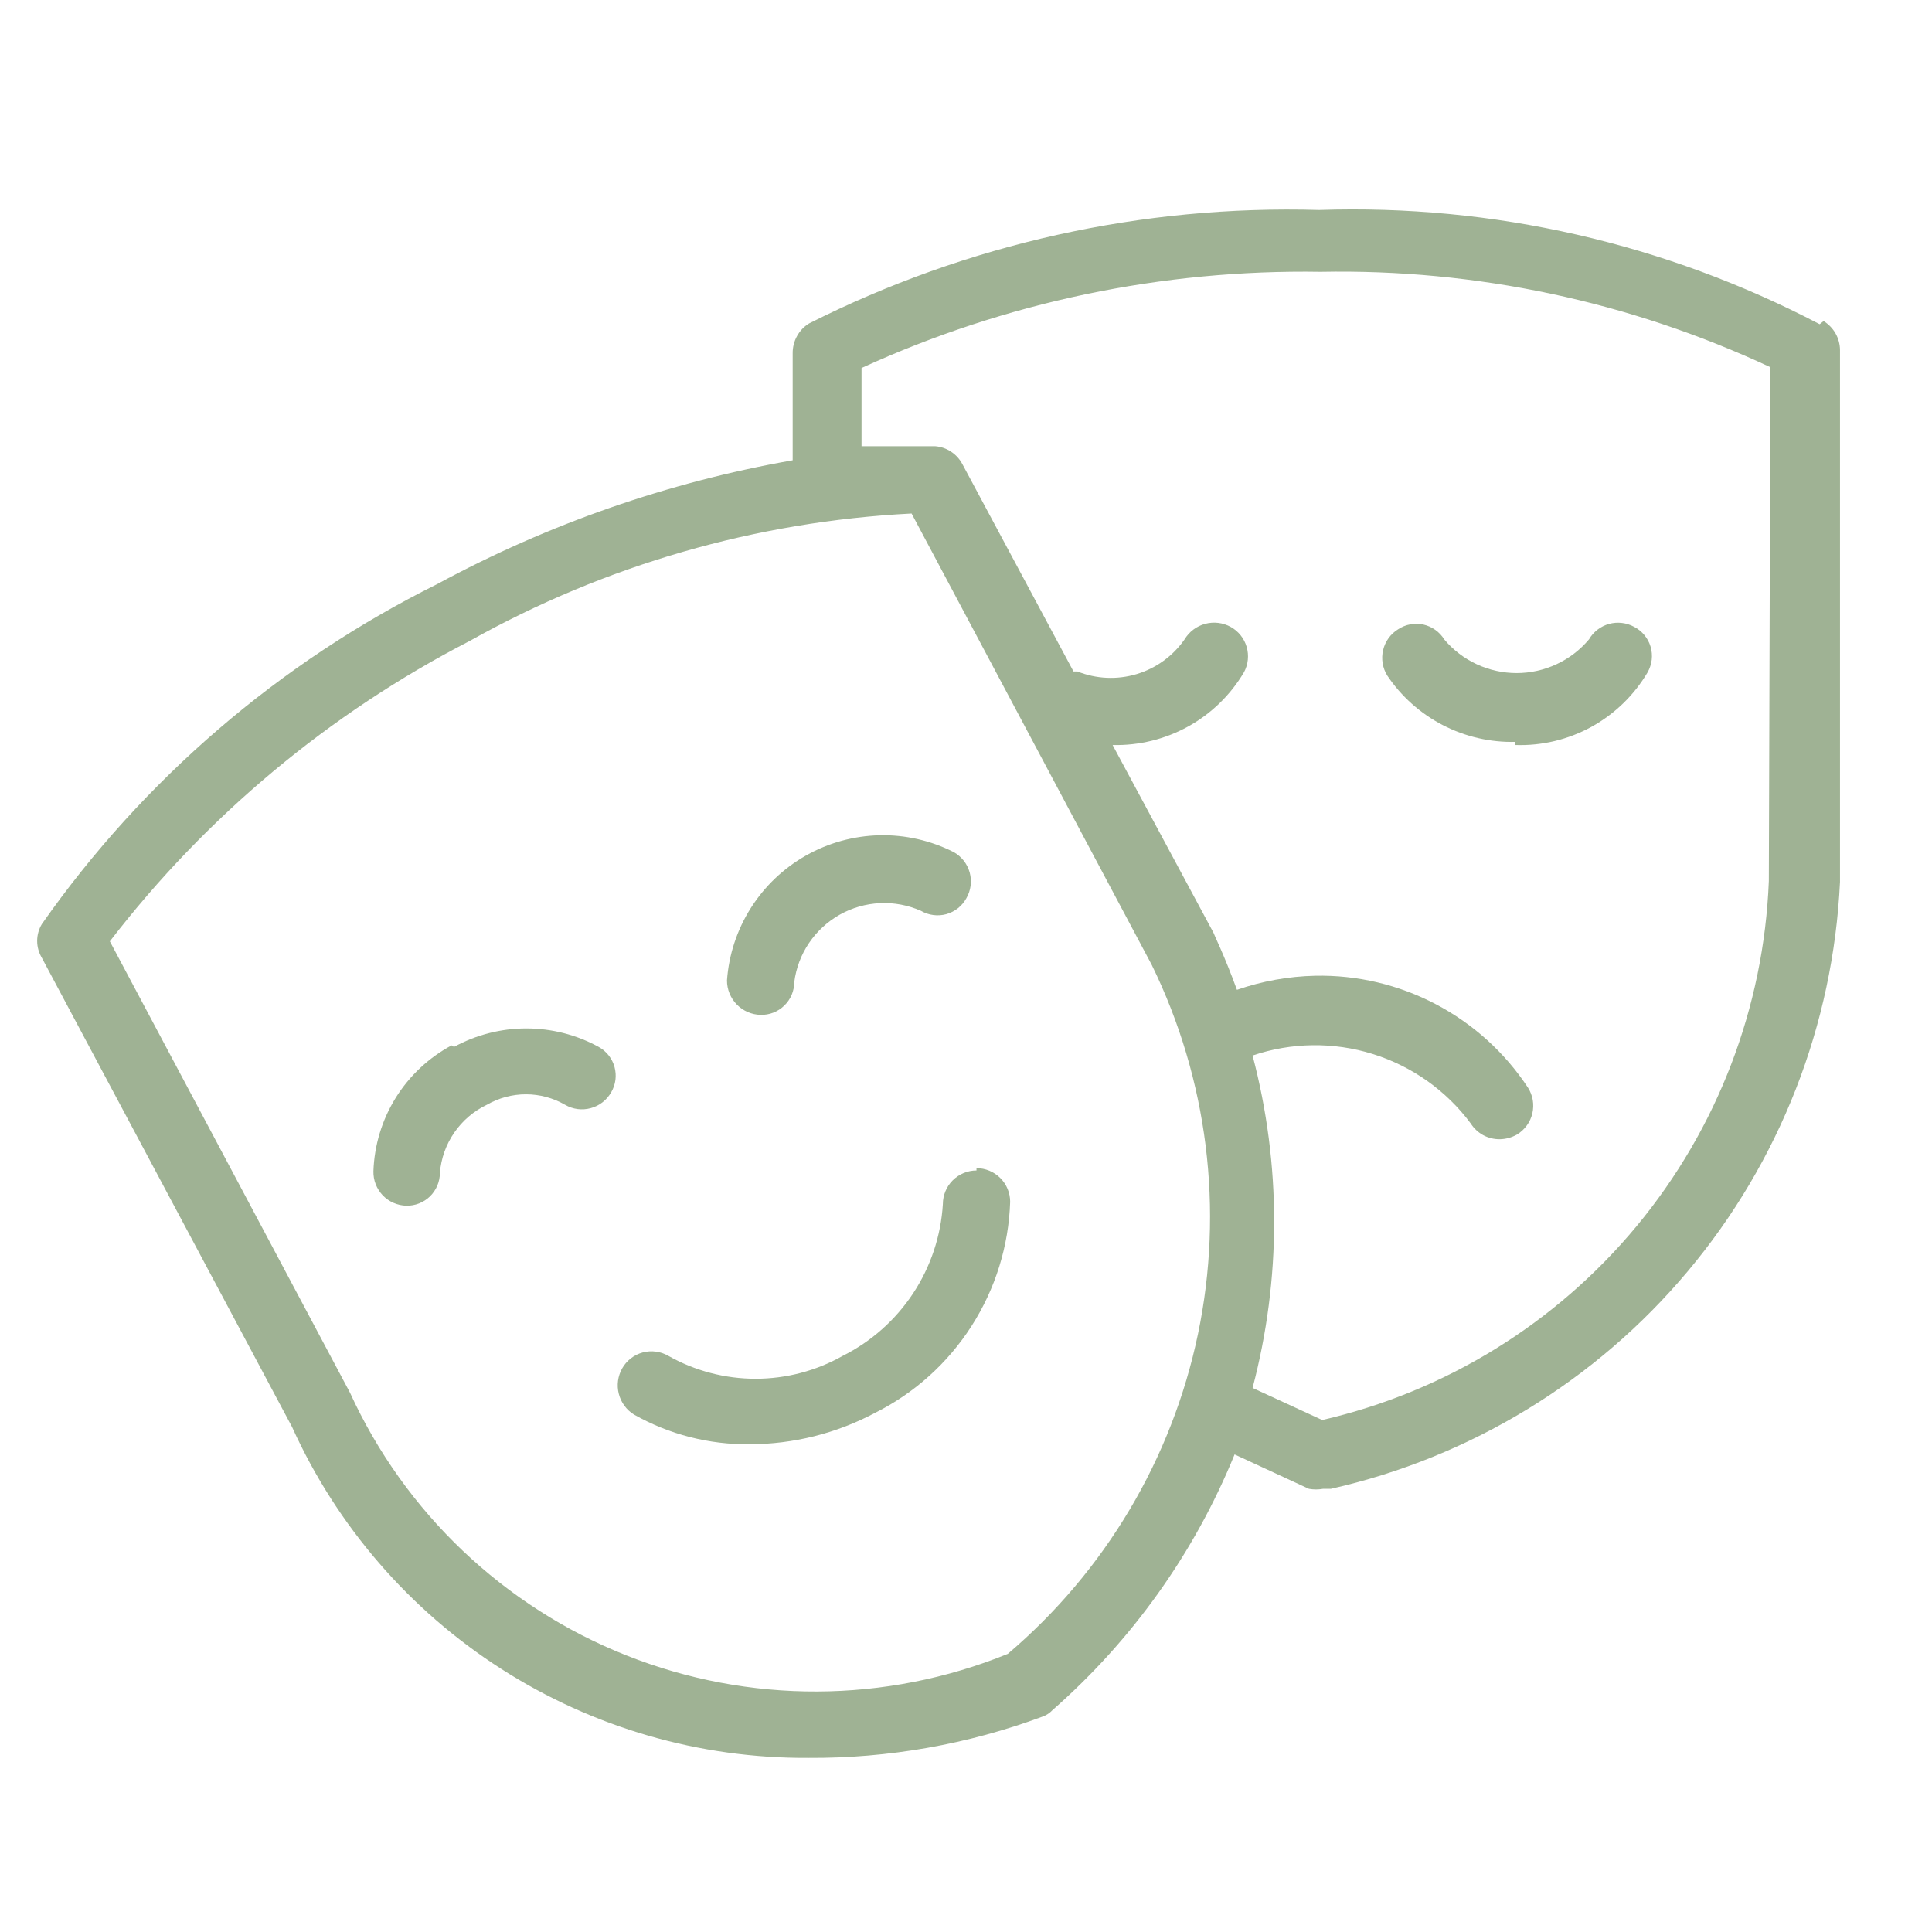 <svg width="42" height="42" viewBox="0 0 42 42" fill="none" xmlns="http://www.w3.org/2000/svg">
<path d="M38.453 19.154C38.344 21.902 37.334 24.537 35.58 26.654C33.825 28.771 31.423 30.253 28.744 30.87L27.23 30.173C27.855 27.804 27.855 25.314 27.23 22.946C28.076 22.659 28.991 22.647 29.843 22.913C30.696 23.179 31.442 23.708 31.974 24.425C32.041 24.531 32.135 24.618 32.245 24.678C32.355 24.737 32.478 24.767 32.604 24.766C32.735 24.764 32.864 24.728 32.978 24.664C33.061 24.613 33.134 24.546 33.191 24.467C33.249 24.389 33.29 24.299 33.312 24.204C33.334 24.109 33.337 24.01 33.321 23.914C33.304 23.817 33.268 23.726 33.216 23.643C32.713 22.88 32.025 22.257 31.216 21.832C30.408 21.407 29.504 21.193 28.591 21.212C28.012 21.225 27.438 21.328 26.89 21.518C26.618 20.77 26.38 20.294 26.38 20.277L24.187 16.196C24.761 16.21 25.328 16.07 25.83 15.793C26.332 15.515 26.751 15.108 27.043 14.614C27.135 14.445 27.155 14.246 27.101 14.062C27.047 13.877 26.923 13.722 26.754 13.628C26.584 13.535 26.385 13.511 26.198 13.562C26.011 13.612 25.851 13.734 25.751 13.9C25.499 14.262 25.131 14.528 24.708 14.655C24.285 14.781 23.832 14.761 23.422 14.597H23.337L20.922 10.091C20.864 9.981 20.779 9.887 20.675 9.819C20.571 9.75 20.451 9.709 20.327 9.7C20.327 9.7 19.664 9.7 18.729 9.7V8C21.858 6.568 25.268 5.854 28.71 5.909C32.084 5.844 35.429 6.554 38.487 7.983L38.453 19.154ZM21.908 35.954C19.252 37.033 16.282 37.045 13.617 35.987C10.953 34.929 8.8 32.882 7.608 30.275L2.388 20.464C4.485 17.74 7.155 15.511 10.21 13.934C13.156 12.283 16.444 11.335 19.817 11.163L25.037 20.974C26.255 23.463 26.609 26.288 26.043 29.001C25.476 31.714 24.021 34.16 21.908 35.954ZM39.558 7.048C36.206 5.293 32.457 4.437 28.676 4.565C24.833 4.453 21.022 5.3 17.589 7.031C17.479 7.098 17.388 7.193 17.326 7.307C17.263 7.42 17.231 7.548 17.232 7.677V10.006C14.531 10.481 11.925 11.388 9.513 12.693C6.073 14.403 3.115 16.945 0.909 20.09C0.843 20.2 0.808 20.326 0.808 20.455C0.808 20.584 0.843 20.71 0.909 20.821L6.35 31.023C7.326 33.178 8.905 35.004 10.896 36.28C12.888 37.557 15.207 38.229 17.572 38.215C19.313 38.226 21.042 37.921 22.673 37.314C22.751 37.285 22.821 37.239 22.878 37.178C24.612 35.658 25.969 33.754 26.839 31.618L28.455 32.366C28.556 32.384 28.66 32.384 28.761 32.366H28.931C31.966 31.681 34.692 30.02 36.691 27.636C38.691 25.253 39.853 22.279 40 19.171V7.609C39.999 7.482 39.965 7.358 39.903 7.248C39.84 7.138 39.751 7.046 39.643 6.98" fill="#9FB294"/>
<path d="M32.944 16.196C33.521 16.215 34.092 16.078 34.598 15.8C35.103 15.521 35.525 15.112 35.818 14.615C35.865 14.531 35.895 14.44 35.907 14.344C35.918 14.249 35.91 14.152 35.883 14.06C35.856 13.968 35.81 13.883 35.75 13.809C35.689 13.734 35.614 13.673 35.529 13.629C35.361 13.536 35.164 13.513 34.98 13.563C34.796 13.614 34.639 13.735 34.542 13.901C34.349 14.13 34.108 14.314 33.837 14.44C33.565 14.566 33.269 14.632 32.97 14.632C32.67 14.632 32.374 14.566 32.102 14.44C31.831 14.314 31.59 14.13 31.397 13.901C31.347 13.819 31.28 13.748 31.202 13.693C31.124 13.637 31.036 13.598 30.942 13.577C30.849 13.557 30.752 13.555 30.657 13.573C30.563 13.59 30.474 13.627 30.394 13.68C30.229 13.781 30.112 13.944 30.068 14.132C30.023 14.32 30.055 14.518 30.156 14.683C30.461 15.139 30.877 15.51 31.365 15.763C31.852 16.015 32.395 16.141 32.944 16.128" fill="#9FB294"/>
<path d="M21.228 25.445C21.035 25.445 20.849 25.523 20.711 25.66C20.574 25.797 20.497 25.983 20.497 26.177C20.455 26.869 20.232 27.538 19.85 28.117C19.468 28.696 18.941 29.164 18.321 29.475C17.742 29.802 17.089 29.973 16.425 29.973C15.761 29.973 15.108 29.802 14.529 29.475C14.445 29.427 14.353 29.395 14.257 29.383C14.161 29.37 14.064 29.377 13.971 29.402C13.877 29.427 13.79 29.471 13.714 29.53C13.637 29.59 13.573 29.663 13.526 29.747C13.431 29.915 13.404 30.113 13.452 30.3C13.499 30.487 13.617 30.649 13.781 30.751C14.548 31.184 15.416 31.407 16.297 31.397C17.246 31.395 18.18 31.162 19.018 30.717C19.877 30.288 20.604 29.635 21.121 28.826C21.639 28.018 21.929 27.085 21.96 26.126C21.96 25.932 21.883 25.746 21.745 25.609C21.608 25.472 21.422 25.395 21.228 25.395" fill="#9FB294"/>
<path d="M9.818 22.725C9.32 22.992 8.901 23.386 8.602 23.866C8.304 24.347 8.137 24.897 8.118 25.462C8.116 25.558 8.132 25.654 8.167 25.744C8.202 25.833 8.254 25.915 8.32 25.985C8.386 26.054 8.466 26.11 8.553 26.148C8.641 26.187 8.736 26.208 8.832 26.211C8.927 26.213 9.022 26.196 9.111 26.161C9.199 26.126 9.28 26.074 9.348 26.008C9.416 25.941 9.47 25.861 9.507 25.774C9.544 25.686 9.563 25.592 9.563 25.497C9.589 25.182 9.697 24.88 9.876 24.621C10.055 24.361 10.299 24.153 10.583 24.017C10.842 23.868 11.135 23.789 11.434 23.789C11.732 23.789 12.025 23.868 12.284 24.017C12.367 24.066 12.46 24.097 12.556 24.11C12.652 24.122 12.749 24.116 12.842 24.09C12.935 24.065 13.023 24.022 13.099 23.962C13.175 23.903 13.239 23.829 13.287 23.745C13.335 23.663 13.366 23.572 13.379 23.477C13.391 23.383 13.384 23.287 13.359 23.195C13.334 23.103 13.29 23.017 13.231 22.942C13.172 22.867 13.098 22.805 13.015 22.759C12.533 22.495 11.992 22.357 11.442 22.357C10.893 22.357 10.352 22.495 9.869 22.759" fill="#9FB294"/>
<path d="M16.535 22.062C16.631 22.064 16.725 22.048 16.814 22.013C16.902 21.978 16.983 21.926 17.051 21.859C17.119 21.793 17.174 21.713 17.211 21.625C17.247 21.538 17.267 21.443 17.267 21.348C17.306 21.044 17.416 20.753 17.588 20.499C17.76 20.245 17.989 20.035 18.256 19.884C18.524 19.734 18.822 19.648 19.129 19.634C19.435 19.619 19.741 19.677 20.021 19.801C20.103 19.849 20.195 19.88 20.289 19.892C20.384 19.905 20.48 19.898 20.572 19.873C20.663 19.847 20.749 19.804 20.824 19.745C20.899 19.686 20.961 19.612 21.007 19.529C21.056 19.445 21.087 19.353 21.1 19.257C21.113 19.161 21.106 19.064 21.081 18.97C21.055 18.877 21.012 18.79 20.953 18.713C20.893 18.637 20.819 18.573 20.735 18.525C20.235 18.272 19.68 18.145 19.12 18.158C18.559 18.171 18.01 18.322 17.522 18.598C17.034 18.874 16.622 19.266 16.322 19.74C16.022 20.214 15.844 20.755 15.804 21.314C15.804 21.51 15.881 21.697 16.017 21.837C16.154 21.977 16.34 22.058 16.535 22.062Z" fill="#9FB294"/>
</svg>
